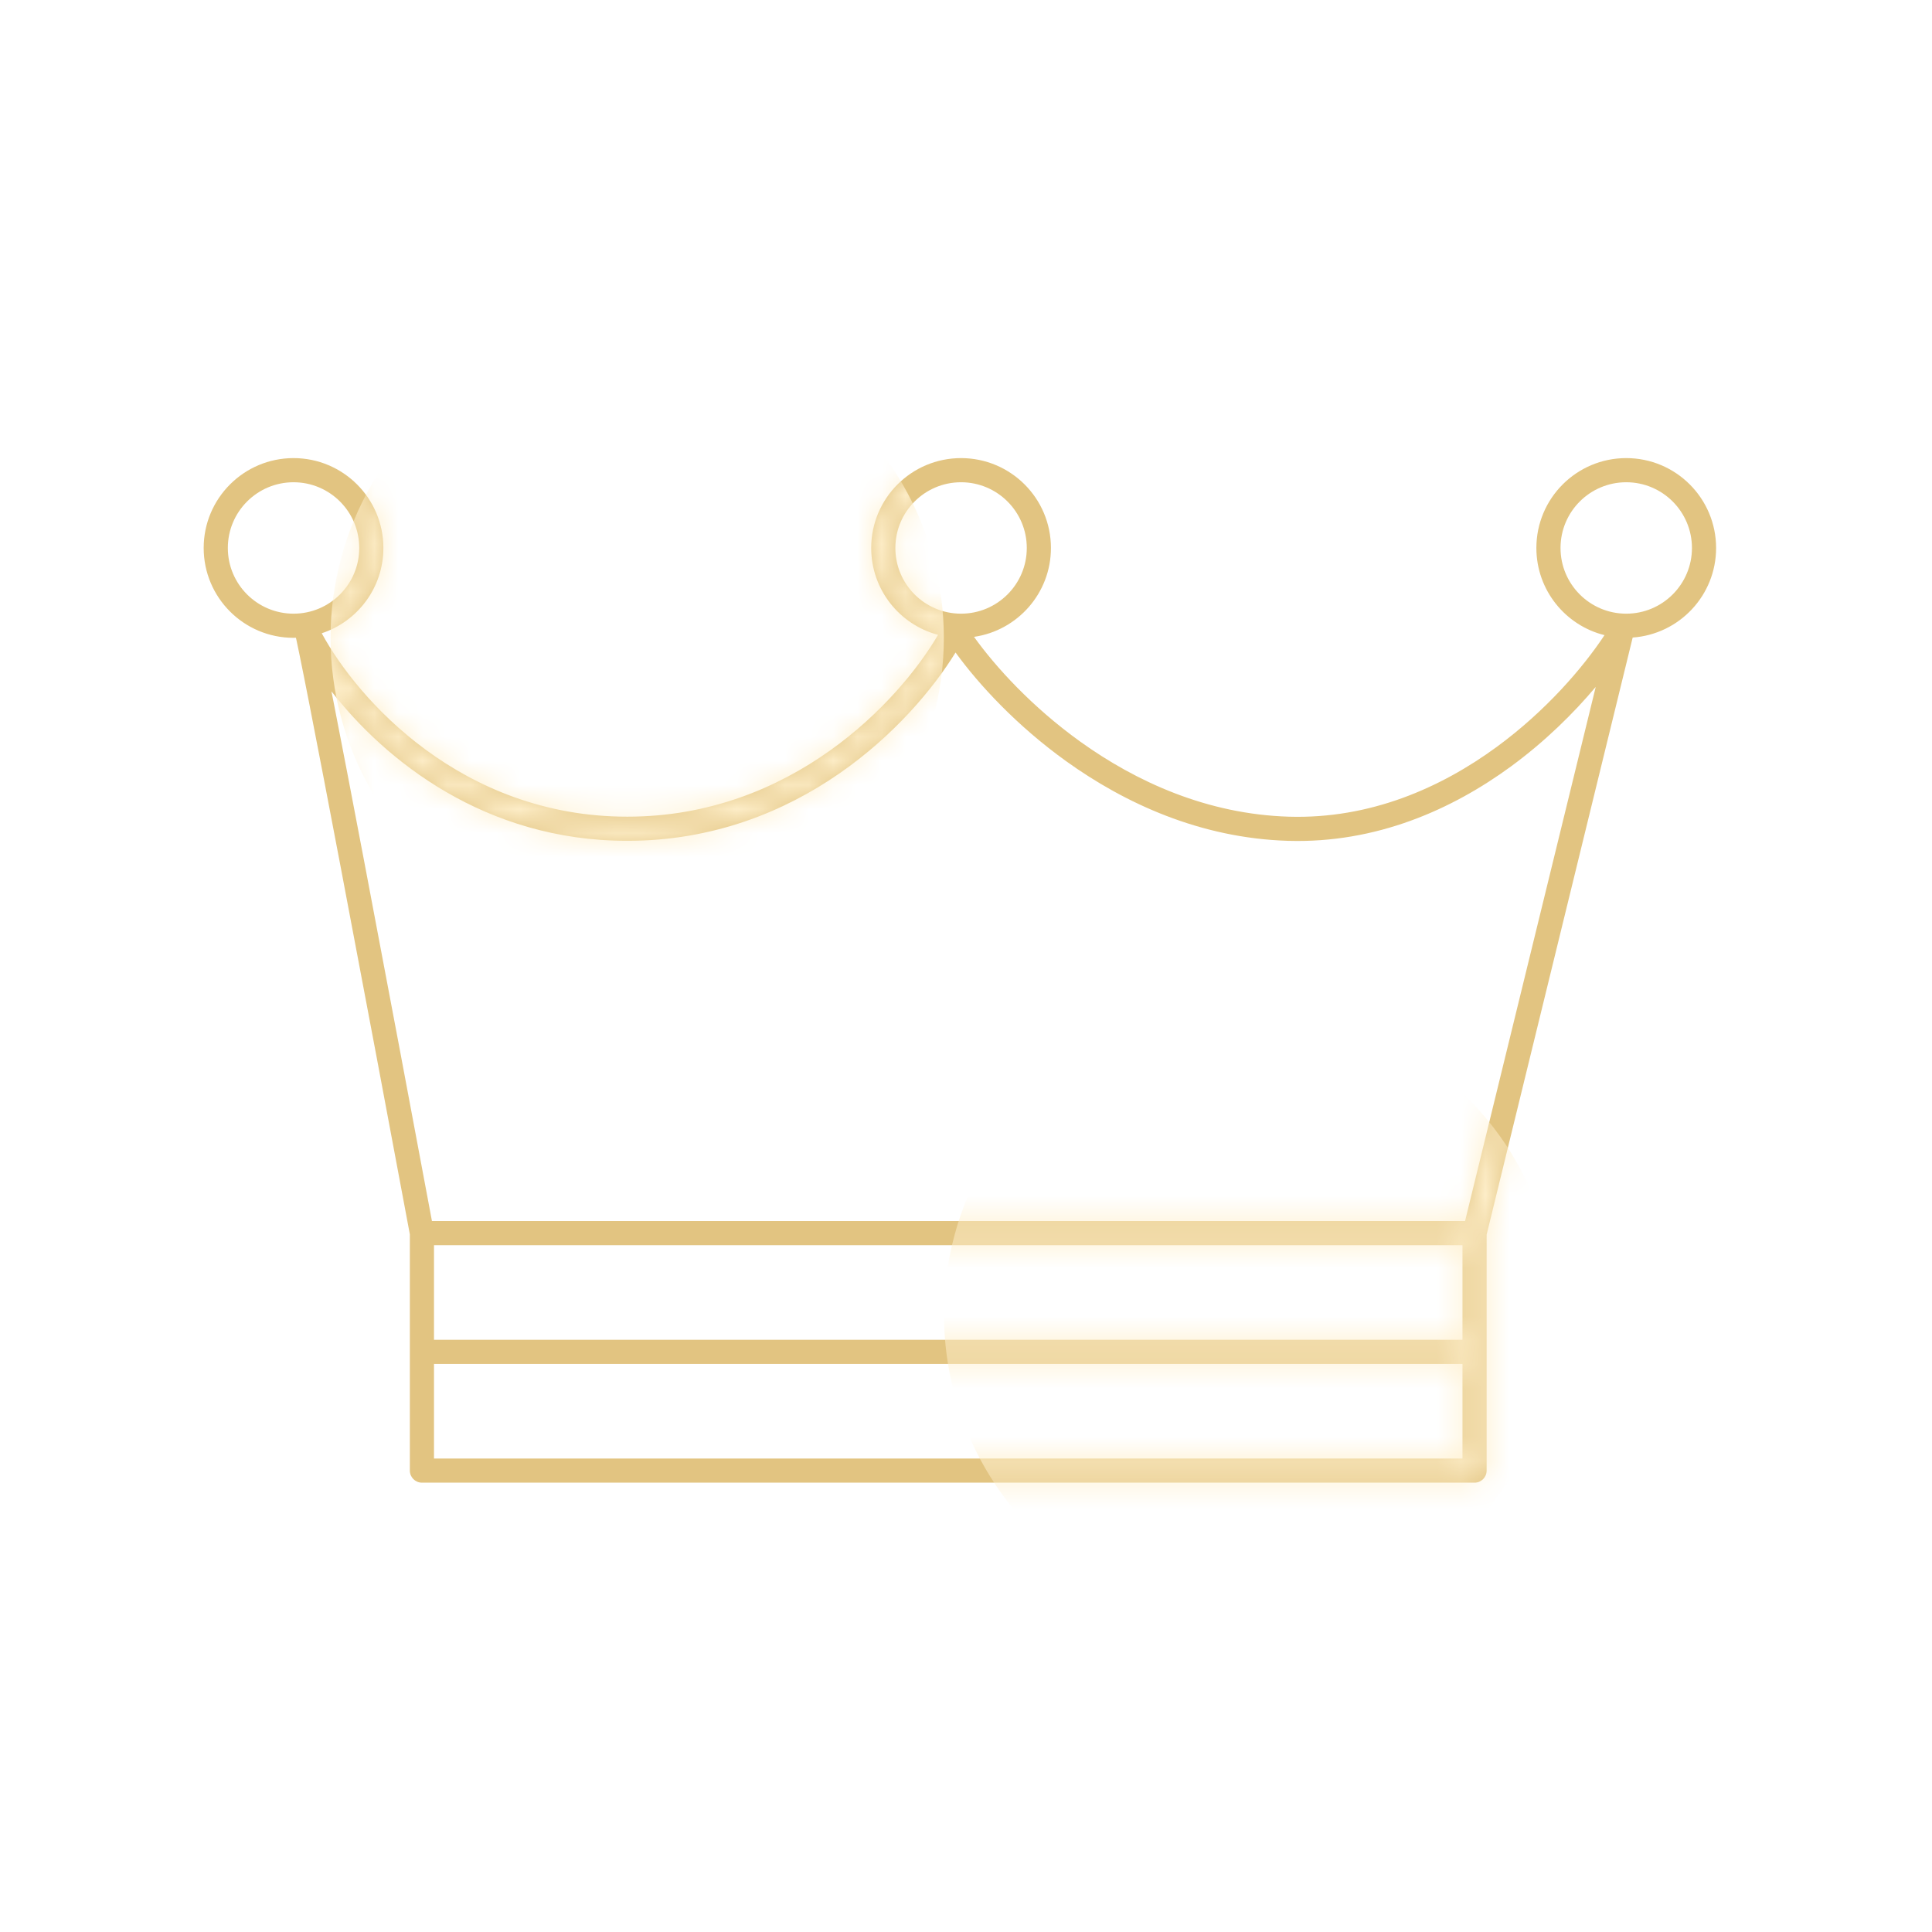 <?xml version="1.0" encoding="UTF-8"?> <svg xmlns="http://www.w3.org/2000/svg" width="80" height="80" viewBox="0 0 80 80" fill="none"><path d="M67.339 18.969C69.394 18.969 71.059 20.635 71.06 22.69C71.06 24.655 69.536 26.262 67.606 26.399L61.558 51.123V60.894C61.558 61.17 61.334 61.394 61.058 61.394H17.471C17.195 61.394 16.971 61.17 16.971 60.894V51.111C16.218 47.08 15.08 41.018 14.102 35.878C13.612 33.3 13.162 30.953 12.821 29.212C12.651 28.342 12.508 27.624 12.401 27.104C12.348 26.844 12.304 26.636 12.271 26.483C12.264 26.456 12.258 26.431 12.253 26.408C12.22 26.409 12.187 26.411 12.154 26.411C10.1 26.41 8.434 24.745 8.434 22.69C8.434 20.635 10.1 18.97 12.154 18.969C14.209 18.969 15.875 20.635 15.875 22.69C15.875 24.337 14.806 25.732 13.323 26.222C14.807 28.962 19.11 33.817 25.976 33.817C32.782 33.817 37.23 29.045 38.843 26.287C37.25 25.866 36.075 24.416 36.075 22.69C36.075 20.635 37.741 18.969 39.796 18.969C41.851 18.97 43.517 20.635 43.517 22.69C43.517 24.563 42.133 26.11 40.332 26.371C41.227 27.618 42.734 29.274 44.731 30.709C47.043 32.369 49.983 33.714 53.365 33.817C56.731 33.919 59.659 32.623 61.965 30.936C64.018 29.434 65.554 27.638 66.439 26.3C64.819 25.898 63.618 24.434 63.618 22.69C63.618 20.635 65.284 18.969 67.339 18.969ZM17.971 60.394H60.558V56.477H17.971V60.394ZM17.971 55.477H60.558V51.561H17.971V55.477ZM39.567 27.019C37.734 29.996 33.073 34.817 25.976 34.817C20.06 34.817 15.941 31.469 13.724 28.627C13.749 28.755 13.776 28.886 13.803 29.021C14.144 30.765 14.594 33.113 15.085 35.692C16.034 40.68 17.133 46.535 17.886 50.561H60.665L66.076 28.443C65.161 29.532 63.975 30.705 62.556 31.744C60.127 33.52 56.985 34.927 53.335 34.817C49.701 34.707 46.572 33.261 44.148 31.52C42.096 30.046 40.53 28.345 39.567 27.019ZM67.339 19.969C65.836 19.969 64.618 21.187 64.618 22.69C64.618 24.193 65.836 25.411 67.339 25.411C68.841 25.411 70.06 24.193 70.06 22.69C70.059 21.187 68.841 19.969 67.339 19.969ZM12.154 19.969C10.652 19.97 9.434 21.188 9.434 22.69C9.434 24.192 10.652 25.41 12.154 25.411C13.657 25.411 14.875 24.193 14.875 22.69C14.875 21.187 13.657 19.969 12.154 19.969ZM39.796 19.969C38.293 19.969 37.075 21.187 37.075 22.69C37.075 24.193 38.293 25.411 39.796 25.411C41.298 25.41 42.517 24.192 42.517 22.69C42.517 21.188 41.298 19.97 39.796 19.969Z" fill="#E2C481"></path><mask id="mask0_6749_1474" style="mask-type:alpha" maskUnits="userSpaceOnUse" x="8" y="18" width="64" height="44"><path d="M67.339 18.969C69.394 18.969 71.059 20.635 71.06 22.69C71.06 24.655 69.536 26.262 67.606 26.399L61.558 51.123V60.894C61.558 61.17 61.334 61.394 61.058 61.394H17.471C17.195 61.394 16.971 61.17 16.971 60.894V51.111C16.218 47.08 15.08 41.018 14.102 35.878C13.612 33.3 13.162 30.953 12.821 29.212C12.651 28.342 12.508 27.624 12.401 27.104C12.348 26.844 12.304 26.636 12.271 26.483C12.264 26.456 12.258 26.431 12.253 26.408C12.22 26.409 12.187 26.411 12.154 26.411C10.1 26.41 8.434 24.745 8.434 22.69C8.434 20.635 10.1 18.97 12.154 18.969C14.209 18.969 15.875 20.635 15.875 22.69C15.875 24.337 14.806 25.732 13.323 26.222C14.807 28.962 19.11 33.817 25.976 33.817C32.782 33.817 37.23 29.045 38.843 26.287C37.25 25.866 36.075 24.416 36.075 22.69C36.075 20.635 37.741 18.969 39.796 18.969C41.851 18.97 43.517 20.635 43.517 22.69C43.517 24.563 42.133 26.11 40.332 26.371C41.227 27.618 42.734 29.274 44.731 30.709C47.043 32.369 49.983 33.714 53.365 33.817C56.731 33.919 59.659 32.623 61.965 30.936C64.018 29.434 65.554 27.638 66.439 26.3C64.819 25.898 63.618 24.434 63.618 22.69C63.618 20.635 65.284 18.969 67.339 18.969ZM17.971 60.394H60.558V56.477H17.971V60.394ZM17.971 55.477H60.558V51.561H17.971V55.477ZM39.567 27.019C37.734 29.996 33.073 34.817 25.976 34.817C20.06 34.817 15.941 31.469 13.724 28.627C13.749 28.755 13.776 28.886 13.803 29.021C14.144 30.765 14.594 33.113 15.085 35.692C16.034 40.68 17.133 46.535 17.886 50.561H60.665L66.076 28.443C65.161 29.532 63.975 30.705 62.556 31.744C60.127 33.52 56.985 34.927 53.335 34.817C49.701 34.707 46.572 33.261 44.148 31.52C42.096 30.046 40.53 28.345 39.567 27.019ZM67.339 19.969C65.836 19.969 64.618 21.187 64.618 22.69C64.618 24.193 65.836 25.411 67.339 25.411C68.841 25.411 70.06 24.193 70.06 22.69C70.059 21.187 68.841 19.969 67.339 19.969ZM12.154 19.969C10.652 19.97 9.434 21.188 9.434 22.69C9.434 24.192 10.652 25.41 12.154 25.411C13.657 25.411 14.875 24.193 14.875 22.69C14.875 21.187 13.657 19.969 12.154 19.969ZM39.796 19.969C38.293 19.969 37.075 21.187 37.075 22.69C37.075 24.193 38.293 25.411 39.796 25.411C41.298 25.41 42.517 24.192 42.517 22.69C42.517 21.188 41.298 19.97 39.796 19.969Z" fill="#E2C481"></path></mask><g mask="url(#mask0_6749_1474)"><g filter="url(#filter0_f_6749_1474)"><circle cx="26.385" cy="26.411" r="12.697" fill="#FFF0CD"></circle></g><g filter="url(#filter1_f_6749_1474)"><circle cx="51.787" cy="54.441" r="12.697" fill="#FFF0CD"></circle></g></g><defs><filter id="filter0_f_6749_1474" x="-5.112" y="-5.086" width="62.995" height="62.995" filterUnits="userSpaceOnUse" color-interpolation-filters="sRGB"><feFlood flood-opacity="0" result="BackgroundImageFix"></feFlood><feBlend mode="normal" in="SourceGraphic" in2="BackgroundImageFix" result="shape"></feBlend><feGaussianBlur stdDeviation="9.4" result="effect1_foregroundBlur_6749_1474"></feGaussianBlur></filter><filter id="filter1_f_6749_1474" x="20.29" y="22.944" width="62.995" height="62.995" filterUnits="userSpaceOnUse" color-interpolation-filters="sRGB"><feFlood flood-opacity="0" result="BackgroundImageFix"></feFlood><feBlend mode="normal" in="SourceGraphic" in2="BackgroundImageFix" result="shape"></feBlend><feGaussianBlur stdDeviation="9.4" result="effect1_foregroundBlur_6749_1474"></feGaussianBlur></filter></defs></svg> 